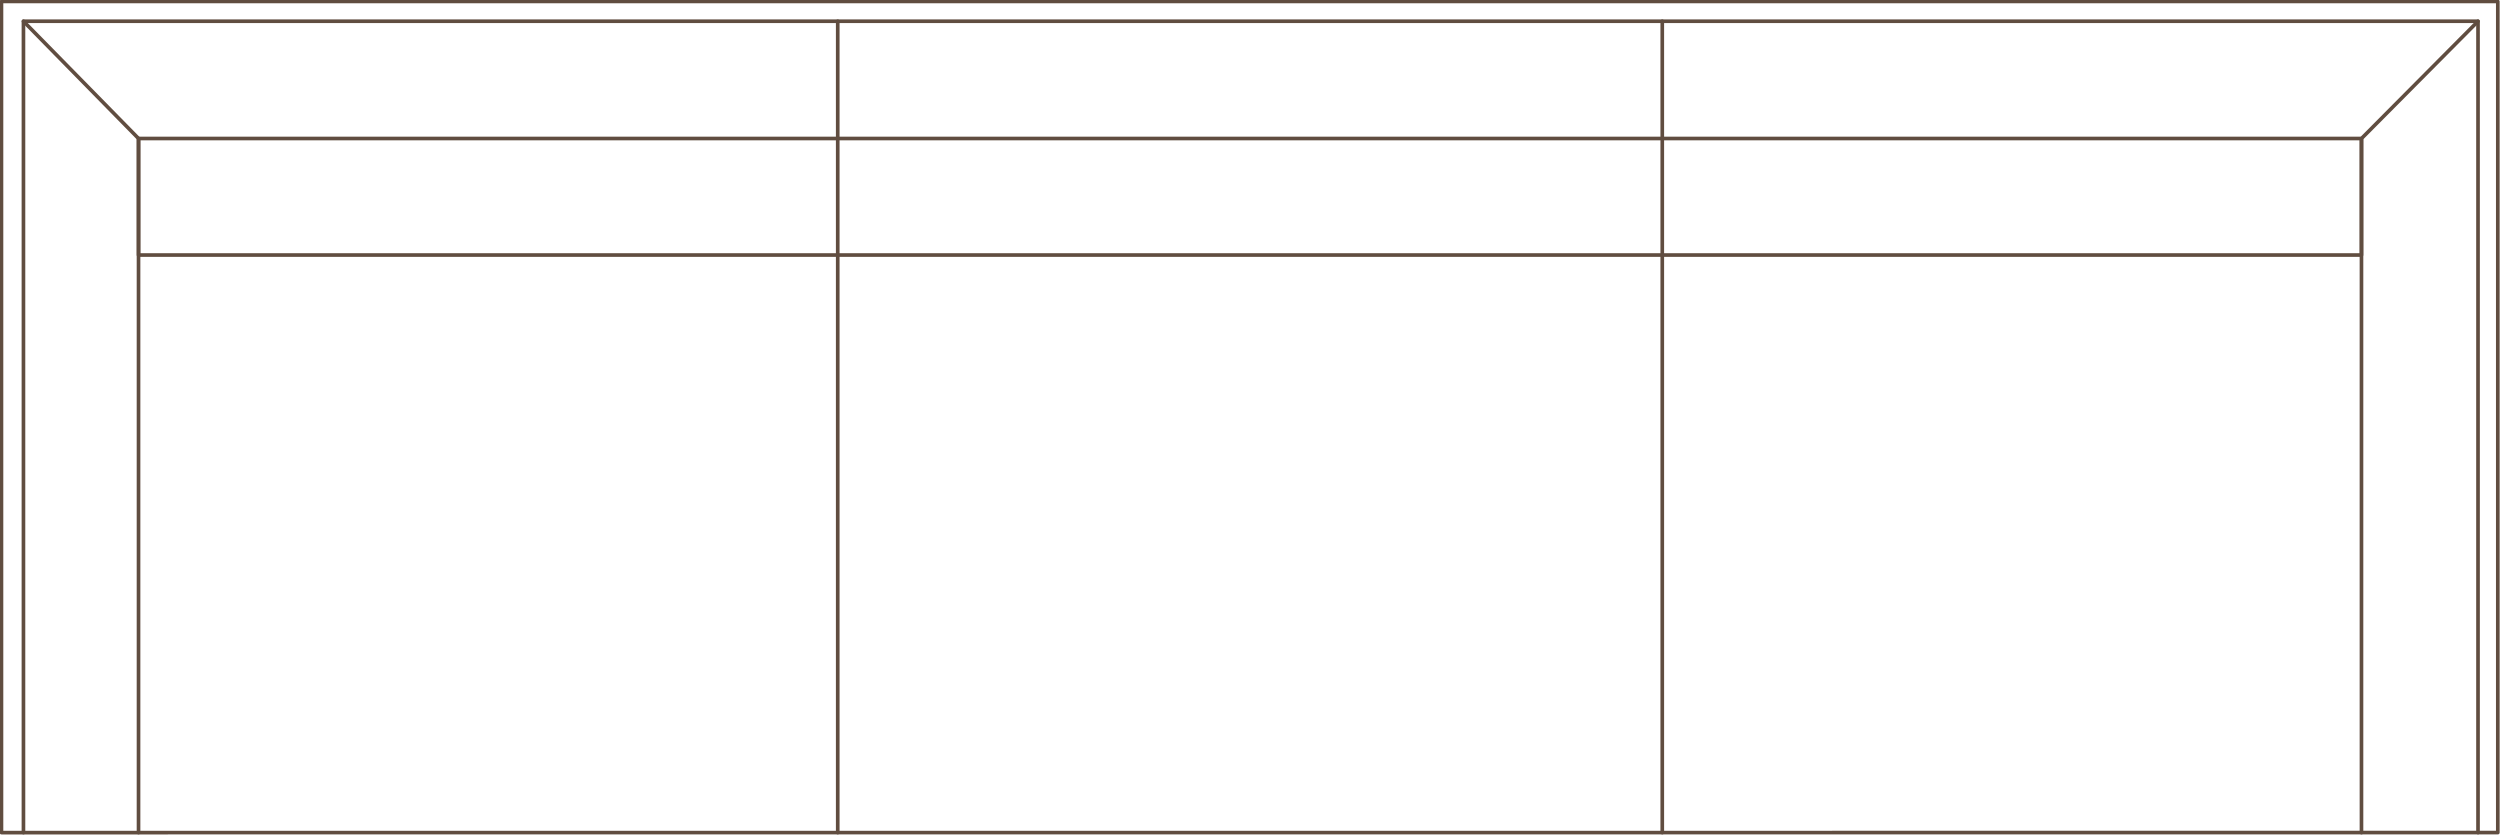 <svg xmlns="http://www.w3.org/2000/svg" viewBox="0 0 341.1 113.9"><g fill="none" stroke="#604d40" stroke-linecap="round" stroke-linejoin="round" stroke-width=".5"><path d="M.2 113.6V.2h340.6v113.4H.2"/><path d="M3.2 113.6V2.9h334.9v110.7"/><path d="M18.9 113.6V18.9L3.2 2.9M322.2 113.6V18.9l15.9-16M114.3 2.9V113.6M226.8 2.9V113.6"/><path d="M18.9 18.9h303.3v15.9H18.9V18.9"/></g></svg>